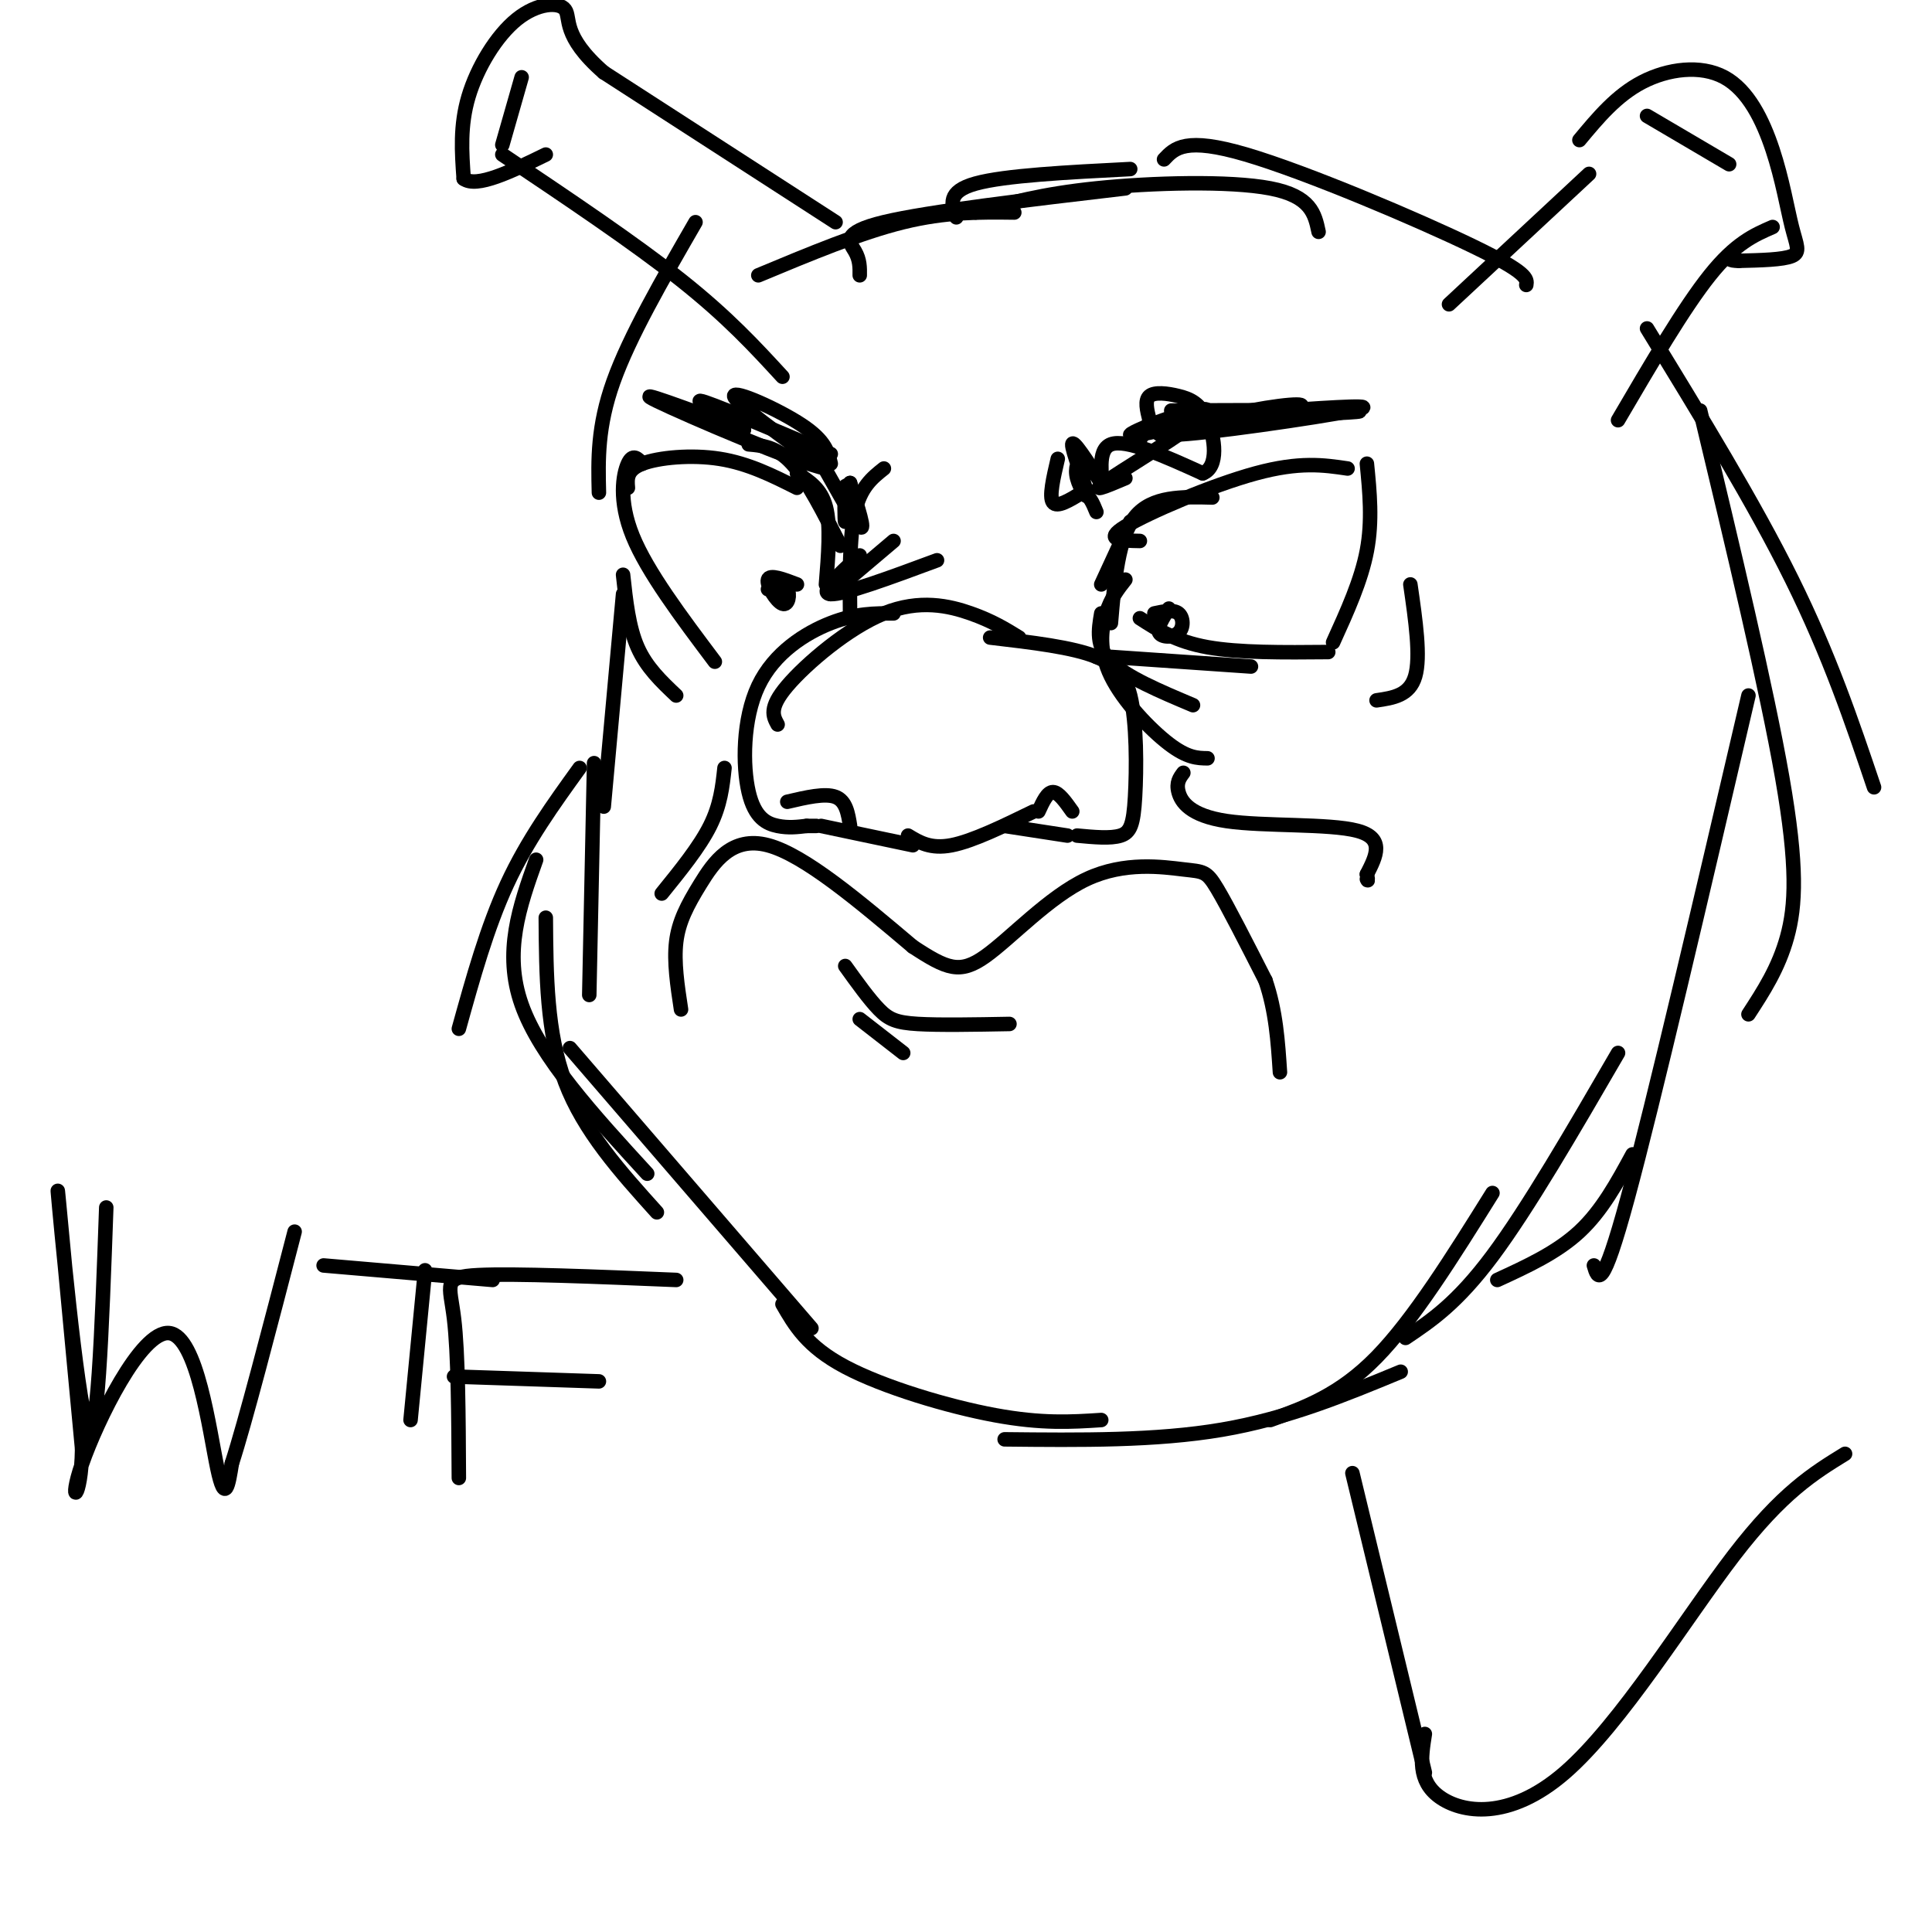 <svg viewBox='0 0 400 400' version='1.1' xmlns='http://www.w3.org/2000/svg' xmlns:xlink='http://www.w3.org/1999/xlink'><g fill='none' stroke='rgb(0,0,0)' stroke-width='3' stroke-linecap='round' stroke-linejoin='round'><path d='M211,132c-2.774,-1.714 -5.548,-3.429 -10,-5c-4.452,-1.571 -10.583,-3.000 -18,0c-7.417,3.000 -16.119,10.429 -20,15c-3.881,4.571 -2.940,6.286 -2,8'/><path d='M185,127c-3.895,-0.016 -7.789,-0.032 -13,2c-5.211,2.032 -11.737,6.112 -15,13c-3.263,6.888 -3.263,16.585 -2,22c1.263,5.415 3.789,6.547 6,7c2.211,0.453 4.105,0.226 6,0'/><path d='M167,171c1.333,0.000 1.667,0.000 2,0'/><path d='M163,166c3.917,-0.917 7.833,-1.833 10,-1c2.167,0.833 2.583,3.417 3,6'/><path d='M170,171c0.000,0.000 19.000,4.000 19,4'/><path d='M188,173c2.333,1.417 4.667,2.833 9,2c4.333,-0.833 10.667,-3.917 17,-7'/><path d='M208,171c0.000,0.000 13.000,2.000 13,2'/><path d='M215,168c0.917,-2.000 1.833,-4.000 3,-4c1.167,0.000 2.583,2.000 4,4'/><path d='M223,173c3.476,0.327 6.952,0.655 9,0c2.048,-0.655 2.667,-2.292 3,-8c0.333,-5.708 0.381,-15.488 -1,-21c-1.381,-5.512 -4.190,-6.756 -7,-8'/><path d='M227,136c-4.833,-2.000 -13.417,-3.000 -22,-4'/><path d='M178,115c-4.333,3.917 -8.667,7.833 -6,8c2.667,0.167 12.333,-3.417 22,-7'/><path d='M183,97c-2.417,1.917 -4.833,3.833 -6,9c-1.167,5.167 -1.083,13.583 -1,22'/><path d='M185,112c0.000,0.000 -13.000,11.000 -13,11'/><path d='M224,94c-0.774,1.429 -1.548,2.857 -1,5c0.548,2.143 2.417,5.000 2,3c-0.417,-2.000 -3.119,-8.857 -3,-10c0.119,-1.143 3.060,3.429 6,8'/><path d='M228,100c0.533,-0.800 -1.133,-6.800 2,-8c3.133,-1.200 11.067,2.400 19,6'/><path d='M249,98c3.434,-1.276 2.518,-7.466 1,-11c-1.518,-3.534 -3.640,-4.413 -6,-5c-2.360,-0.587 -4.960,-0.882 -6,0c-1.040,0.882 -0.520,2.941 0,5'/><path d='M238,87c-0.333,1.500 -1.167,2.750 -2,4'/><path d='M233,99c-4.166,1.769 -8.332,3.537 -3,0c5.332,-3.537 20.161,-12.381 20,-14c-0.161,-1.619 -15.313,3.987 -16,5c-0.687,1.013 13.089,-2.568 18,-4c4.911,-1.432 0.955,-0.716 -3,0'/><path d='M249,86c-3.869,1.182 -12.041,4.137 -8,4c4.041,-0.137 20.296,-3.365 26,-5c5.704,-1.635 0.859,-1.675 -8,0c-8.859,1.675 -21.731,5.066 -16,5c5.731,-0.066 30.066,-3.590 37,-5c6.934,-1.410 -3.533,-0.705 -14,0'/><path d='M266,85c-9.667,0.012 -26.833,0.042 -23,0c3.833,-0.042 28.667,-0.155 36,0c7.333,0.155 -2.833,0.577 -13,1'/><path d='M172,96c-0.556,-2.378 -1.111,-4.756 -6,-8c-4.889,-3.244 -14.111,-7.356 -14,-6c0.111,1.356 9.556,8.178 19,15'/><path d='M171,97c-5.622,-1.044 -29.178,-11.156 -35,-14c-5.822,-2.844 6.089,1.578 18,6'/><path d='M154,89c-0.400,-0.889 -10.400,-6.111 -9,-6c1.400,0.111 14.200,5.556 27,11'/><path d='M168,92c4.333,7.833 8.667,15.667 10,17c1.333,1.333 -0.333,-3.833 -2,-9'/><path d='M176,100c-0.524,0.881 -0.833,7.583 -1,8c-0.167,0.417 -0.190,-5.452 0,-7c0.190,-1.548 0.595,1.226 1,4'/><path d='M219,95c-0.917,3.917 -1.833,7.833 -1,9c0.833,1.167 3.417,-0.417 6,-2'/><path d='M224,102c1.500,0.333 2.250,2.167 3,4'/><path d='M228,121c0.000,0.000 6.000,-13.000 6,-13'/><path d='M230,129c0.750,-8.833 1.500,-17.667 5,-22c3.500,-4.333 9.750,-4.167 16,-4'/><path d='M236,112c-3.844,-0.067 -7.689,-0.133 -3,-3c4.689,-2.867 17.911,-8.533 27,-11c9.089,-2.467 14.044,-1.733 19,-1'/><path d='M233,120c-1.494,1.887 -2.988,3.774 -4,7c-1.012,3.226 -1.542,7.792 1,13c2.542,5.208 8.155,11.060 12,14c3.845,2.940 5.923,2.970 8,3'/><path d='M228,127c-0.583,3.417 -1.167,6.833 2,10c3.167,3.167 10.083,6.083 17,9'/><path d='M230,136c0.000,0.000 29.000,2.000 29,2'/><path d='M236,128c3.750,2.417 7.500,4.833 14,6c6.500,1.167 15.750,1.083 25,1'/><path d='M283,96c0.583,5.917 1.167,11.833 0,18c-1.167,6.167 -4.083,12.583 -7,19'/><path d='M292,121c1.083,7.500 2.167,15.000 1,19c-1.167,4.000 -4.583,4.500 -8,5'/><path d='M242,126c-1.268,1.994 -2.536,3.988 -2,5c0.536,1.012 2.875,1.042 4,0c1.125,-1.042 1.036,-3.155 0,-4c-1.036,-0.845 -3.018,-0.423 -5,0'/><path d='M171,121c0.500,-6.083 1.000,-12.167 0,-16c-1.000,-3.833 -3.500,-5.417 -6,-7'/><path d='M174,113c-3.417,-6.750 -6.833,-13.500 -10,-17c-3.167,-3.500 -6.083,-3.750 -9,-4'/><path d='M165,101c-5.044,-2.533 -10.089,-5.067 -16,-6c-5.911,-0.933 -12.689,-0.267 -16,1c-3.311,1.267 -3.156,3.133 -3,5'/><path d='M133,96c-1.000,-1.089 -2.000,-2.178 -3,0c-1.000,2.178 -2.000,7.622 1,15c3.000,7.378 10.000,16.689 17,26'/><path d='M165,121c-2.821,-1.077 -5.643,-2.155 -6,-1c-0.357,1.155 1.750,4.542 3,5c1.250,0.458 1.643,-2.012 1,-3c-0.643,-0.988 -2.321,-0.494 -4,0'/><path d='M129,119c0.583,5.417 1.167,10.833 3,15c1.833,4.167 4.917,7.083 8,10'/><path d='M129,123c0.000,0.000 -4.000,44.000 -4,44'/><path d='M245,160c-0.762,1.018 -1.524,2.036 -1,4c0.524,1.964 2.333,4.875 10,6c7.667,1.125 21.190,0.464 27,2c5.810,1.536 3.905,5.268 2,9'/><path d='M283,181c0.333,1.667 0.167,1.333 0,1'/><path d='M150,159c-0.417,3.833 -0.833,7.667 -3,12c-2.167,4.333 -6.083,9.167 -10,14'/><path d='M141,209c-0.750,-4.923 -1.500,-9.845 -1,-14c0.500,-4.155 2.250,-7.542 5,-12c2.750,-4.458 6.500,-9.988 14,-8c7.500,1.988 18.750,11.494 30,21'/><path d='M189,196c7.068,4.639 9.736,5.738 15,2c5.264,-3.738 13.122,-12.311 21,-16c7.878,-3.689 15.775,-2.493 20,-2c4.225,0.493 4.779,0.284 7,4c2.221,3.716 6.111,11.358 10,19'/><path d='M262,203c2.167,6.333 2.583,12.667 3,19'/><path d='M175,200c2.489,3.467 4.978,6.933 7,9c2.022,2.067 3.578,2.733 8,3c4.422,0.267 11.711,0.133 19,0'/><path d='M178,211c0.000,0.000 9.000,7.000 9,7'/><path d='M123,158c0.000,0.000 -1.000,48.000 -1,48'/><path d='M120,159c-5.417,7.500 -10.833,15.000 -15,24c-4.167,9.000 -7.083,19.500 -10,30'/><path d='M111,178c-3.417,9.583 -6.833,19.167 -3,30c3.833,10.833 14.917,22.917 26,35'/><path d='M113,190c0.083,11.917 0.167,23.833 4,34c3.833,10.167 11.417,18.583 19,27'/><path d='M118,217c0.000,0.000 50.000,58.000 50,58'/><path d='M162,270c2.533,4.400 5.067,8.800 13,13c7.933,4.200 21.267,8.200 31,10c9.733,1.800 15.867,1.400 22,1'/><path d='M208,298c15.667,0.167 31.333,0.333 45,-2c13.667,-2.333 25.333,-7.167 37,-12'/><path d='M263,294c7.167,-2.583 14.333,-5.167 22,-13c7.667,-7.833 15.833,-20.917 24,-34'/><path d='M291,277c5.333,-3.583 10.667,-7.167 18,-17c7.333,-9.833 16.667,-25.917 26,-42'/><path d='M310,265c6.167,-2.833 12.333,-5.667 17,-10c4.667,-4.333 7.833,-10.167 11,-16'/><path d='M157,57c10.583,-4.417 21.167,-8.833 30,-11c8.833,-2.167 15.917,-2.083 23,-2'/><path d='M178,57c0.022,-1.600 0.044,-3.200 -1,-5c-1.044,-1.800 -3.156,-3.800 6,-6c9.156,-2.200 29.578,-4.600 50,-7'/><path d='M198,45c-1.000,-2.667 -2.000,-5.333 4,-7c6.000,-1.667 19.000,-2.333 32,-3'/><path d='M202,44c6.778,-1.911 13.556,-3.822 25,-5c11.444,-1.178 27.556,-1.622 36,0c8.444,1.622 9.222,5.311 10,9'/><path d='M241,33c2.200,-2.356 4.400,-4.711 17,-1c12.600,3.711 35.600,13.489 47,19c11.400,5.511 11.200,6.756 11,8'/><path d='M300,63c0.000,0.000 29.000,-27.000 29,-27'/><path d='M327,29c3.845,-4.621 7.690,-9.242 13,-12c5.310,-2.758 12.086,-3.653 17,-1c4.914,2.653 7.967,8.856 10,15c2.033,6.144 3.047,12.231 4,16c0.953,3.769 1.844,5.220 0,6c-1.844,0.780 -6.422,0.890 -11,1'/><path d='M360,54c-2.167,0.000 -2.083,-0.500 -2,-1'/><path d='M341,24c0.000,0.000 17.000,10.000 17,10'/><path d='M367,47c-3.833,1.667 -7.667,3.333 -13,10c-5.333,6.667 -12.167,18.333 -19,30'/><path d='M173,46c0.000,0.000 -48.000,-31.000 -48,-31'/><path d='M125,15c-8.788,-7.660 -6.758,-11.311 -8,-13c-1.242,-1.689 -5.758,-1.416 -10,2c-4.242,3.416 -8.212,9.976 -10,16c-1.788,6.024 -1.394,11.512 -1,17'/><path d='M96,37c2.667,2.000 9.833,-1.500 17,-5'/><path d='M108,16c0.000,0.000 -4.000,14.000 -4,14'/><path d='M104,32c13.667,9.167 27.333,18.333 37,26c9.667,7.667 15.333,13.833 21,20'/><path d='M144,46c-6.833,11.833 -13.667,23.667 -17,33c-3.333,9.333 -3.167,16.167 -3,23'/><path d='M341,68c11.083,18.083 22.167,36.167 30,52c7.833,15.833 12.417,29.417 17,43'/><path d='M352,85c6.889,28.778 13.778,57.556 17,76c3.222,18.444 2.778,26.556 1,33c-1.778,6.444 -4.889,11.222 -8,16'/><path d='M362,144c-9.833,42.167 -19.667,84.333 -25,104c-5.333,19.667 -6.167,16.833 -7,14'/><path d='M22,250c-0.911,25.511 -1.822,51.022 -4,45c-2.178,-6.022 -5.622,-43.578 -6,-48c-0.378,-4.422 2.311,24.289 5,53'/><path d='M17,300c-0.167,10.965 -3.086,11.877 0,3c3.086,-8.877 12.177,-27.544 18,-27c5.823,0.544 8.378,20.298 10,28c1.622,7.702 2.311,3.351 3,-1'/><path d='M48,303c2.667,-8.167 7.833,-28.083 13,-48'/><path d='M67,262c0.000,0.000 35.000,3.000 35,3'/><path d='M88,263c0.000,0.000 -3.000,31.000 -3,31'/><path d='M95,306c-0.067,-12.911 -0.133,-25.822 -1,-33c-0.867,-7.178 -2.533,-8.622 5,-9c7.533,-0.378 24.267,0.311 41,1'/><path d='M94,285c0.000,0.000 30.000,1.000 30,1'/><path d='M280,305c0.000,0.000 15.000,62.000 15,62'/><path d='M295,359c-0.768,4.845 -1.536,9.690 3,13c4.536,3.310 14.375,5.083 26,-5c11.625,-10.083 25.036,-32.024 35,-45c9.964,-12.976 16.482,-16.988 23,-21'/></g>
</svg>